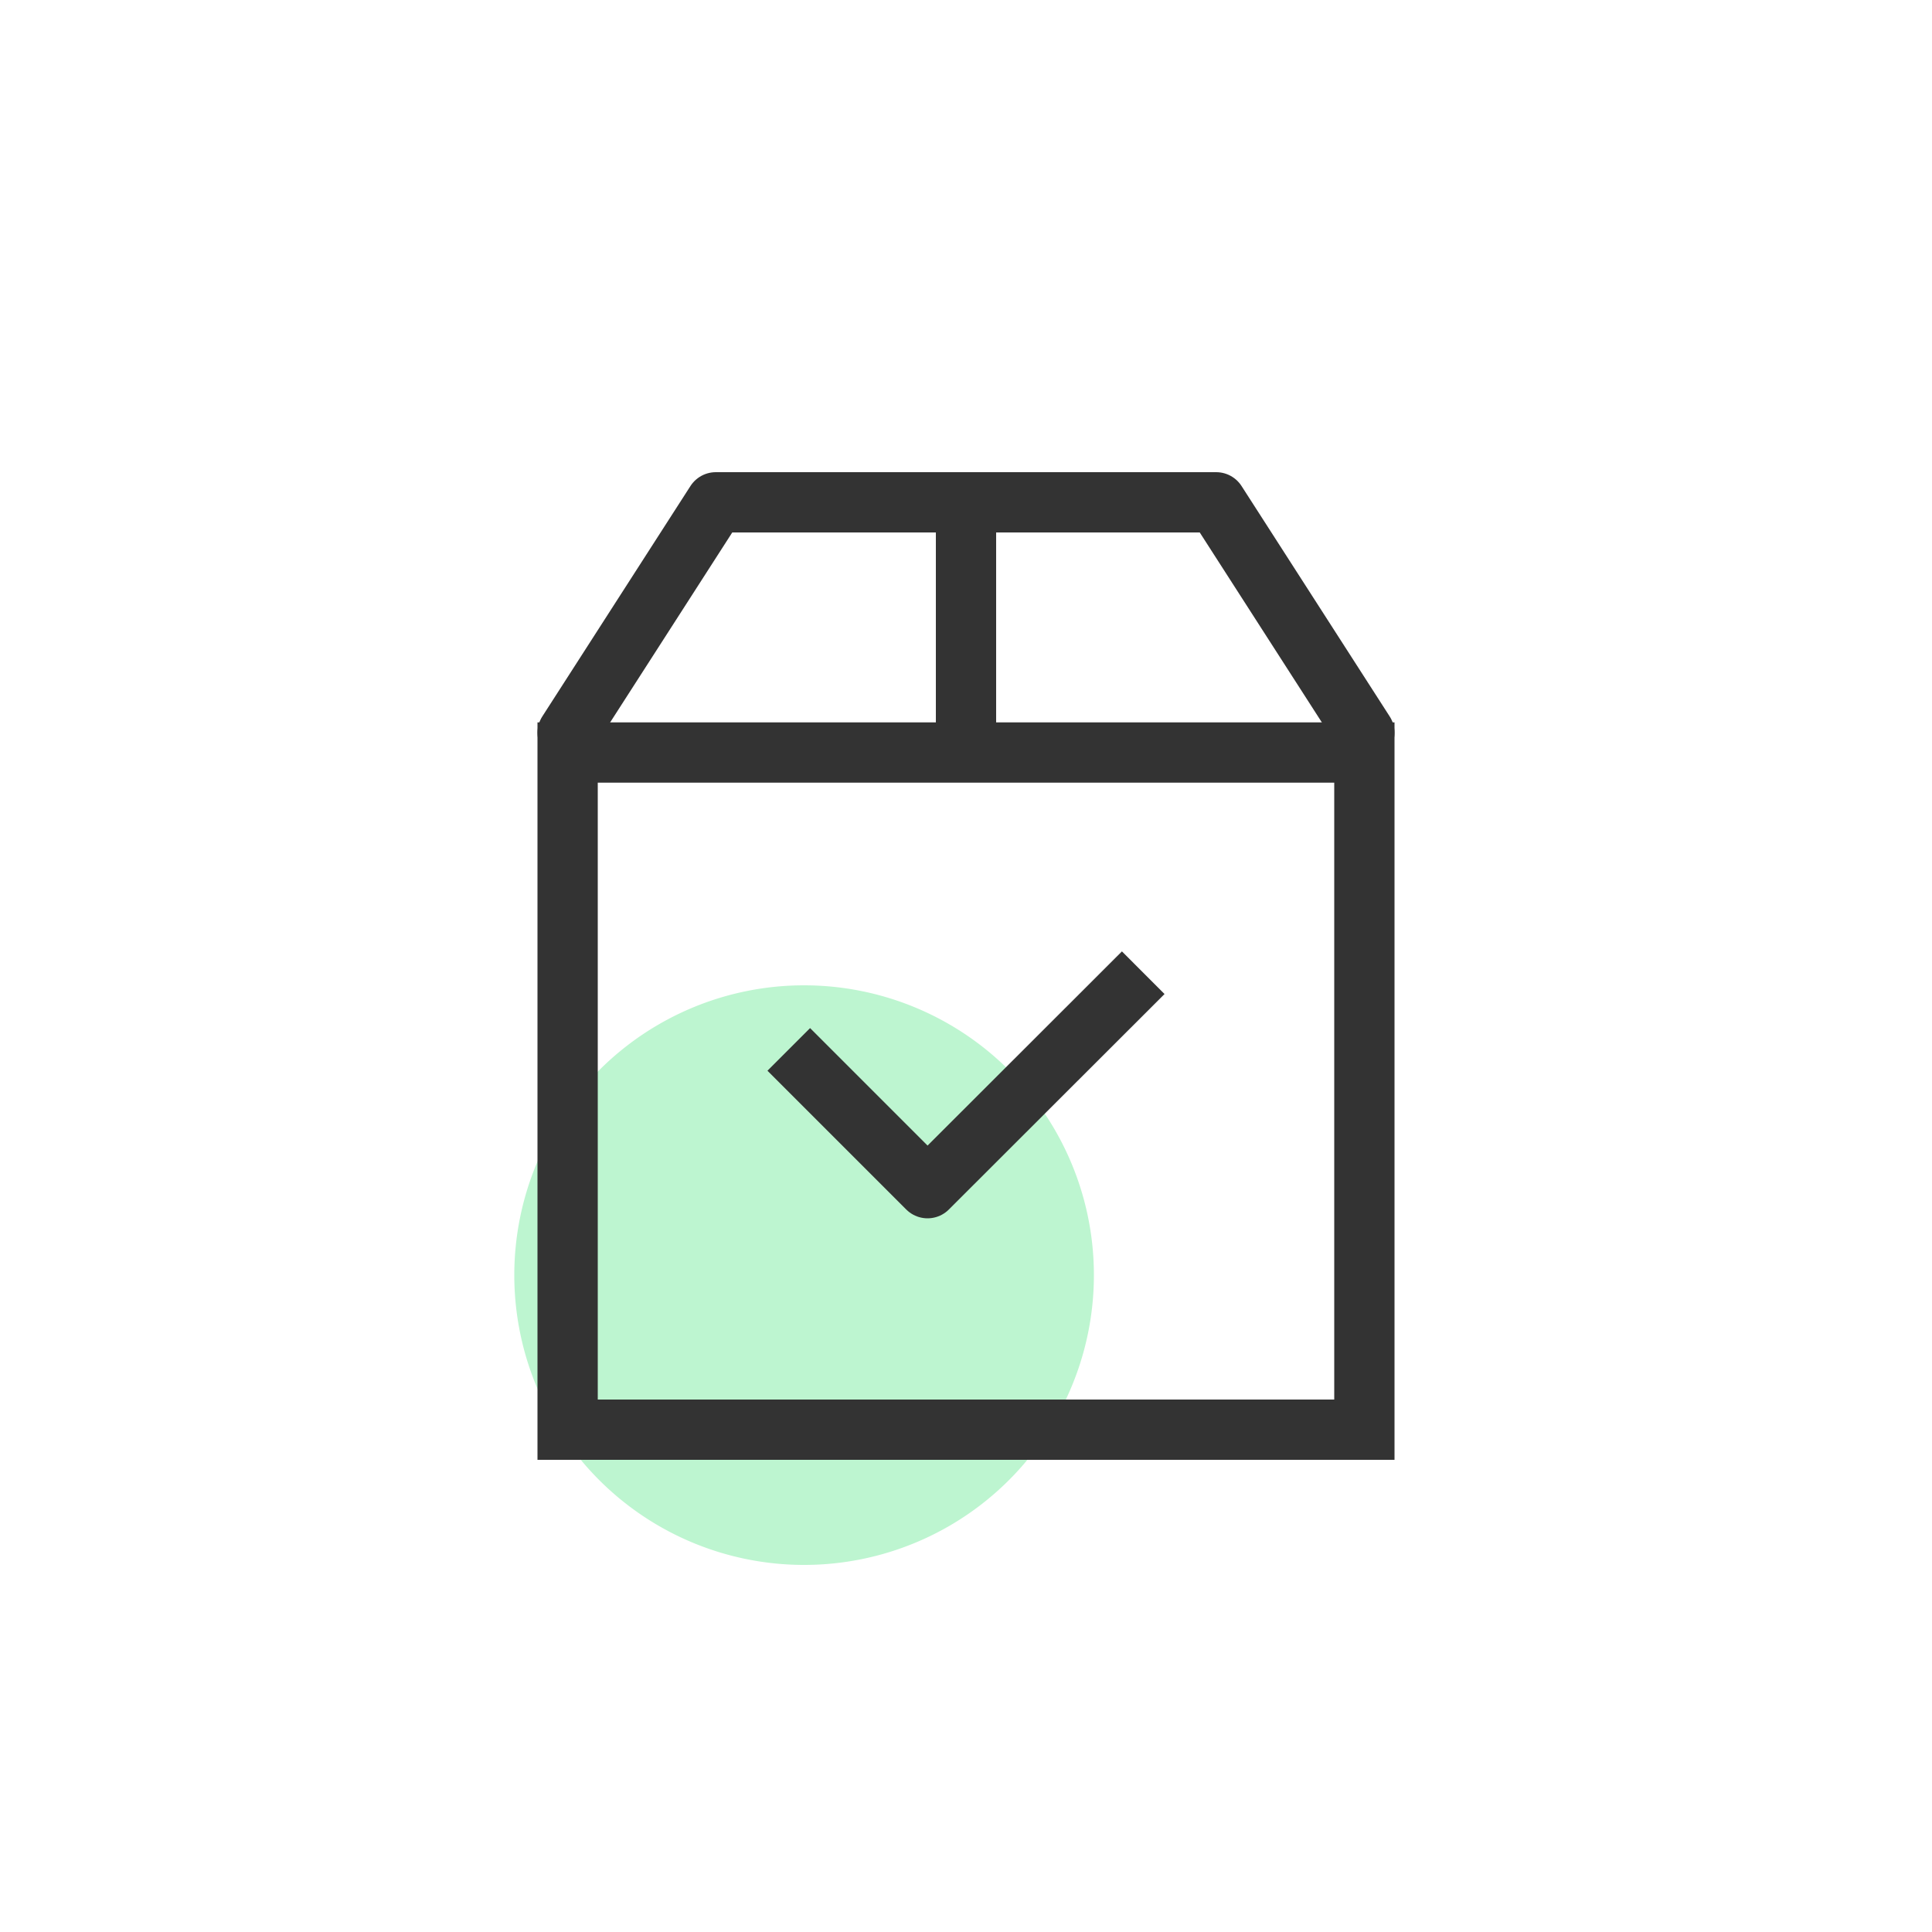 <svg id="Layer_1" data-name="Layer 1" xmlns="http://www.w3.org/2000/svg" viewBox="0 0 100 100"><defs><style>.cls-1{fill:#bdf5d0;}.cls-2,.cls-3,.cls-4{fill:none;stroke:#333;stroke-width:3.12px;}.cls-2{stroke-miterlimit:10;}.cls-3{stroke-linecap:round;}.cls-3,.cls-4{stroke-linejoin:round;}.cls-4{stroke-linecap:square;}</style></defs><path class="cls-1" d="M41.62,51h0a15,15,0,0,1,15,15h0a15,15,0,0,1-15,15h0a15,15,0,0,1-15-15h0A15,15,0,0,1,41.62,51Z"/><rect class="cls-2" x="29.38" y="38.95" width="41.24" height="35.05"/><polyline class="cls-3" points="70.62 37.93 62.95 26 37.05 26 29.38 37.93"/><line class="cls-3" x1="50" y1="26" x2="50" y2="37.93"/><polyline class="cls-4" points="58.07 51.45 48.01 61.5 41.93 55.42"/></svg>